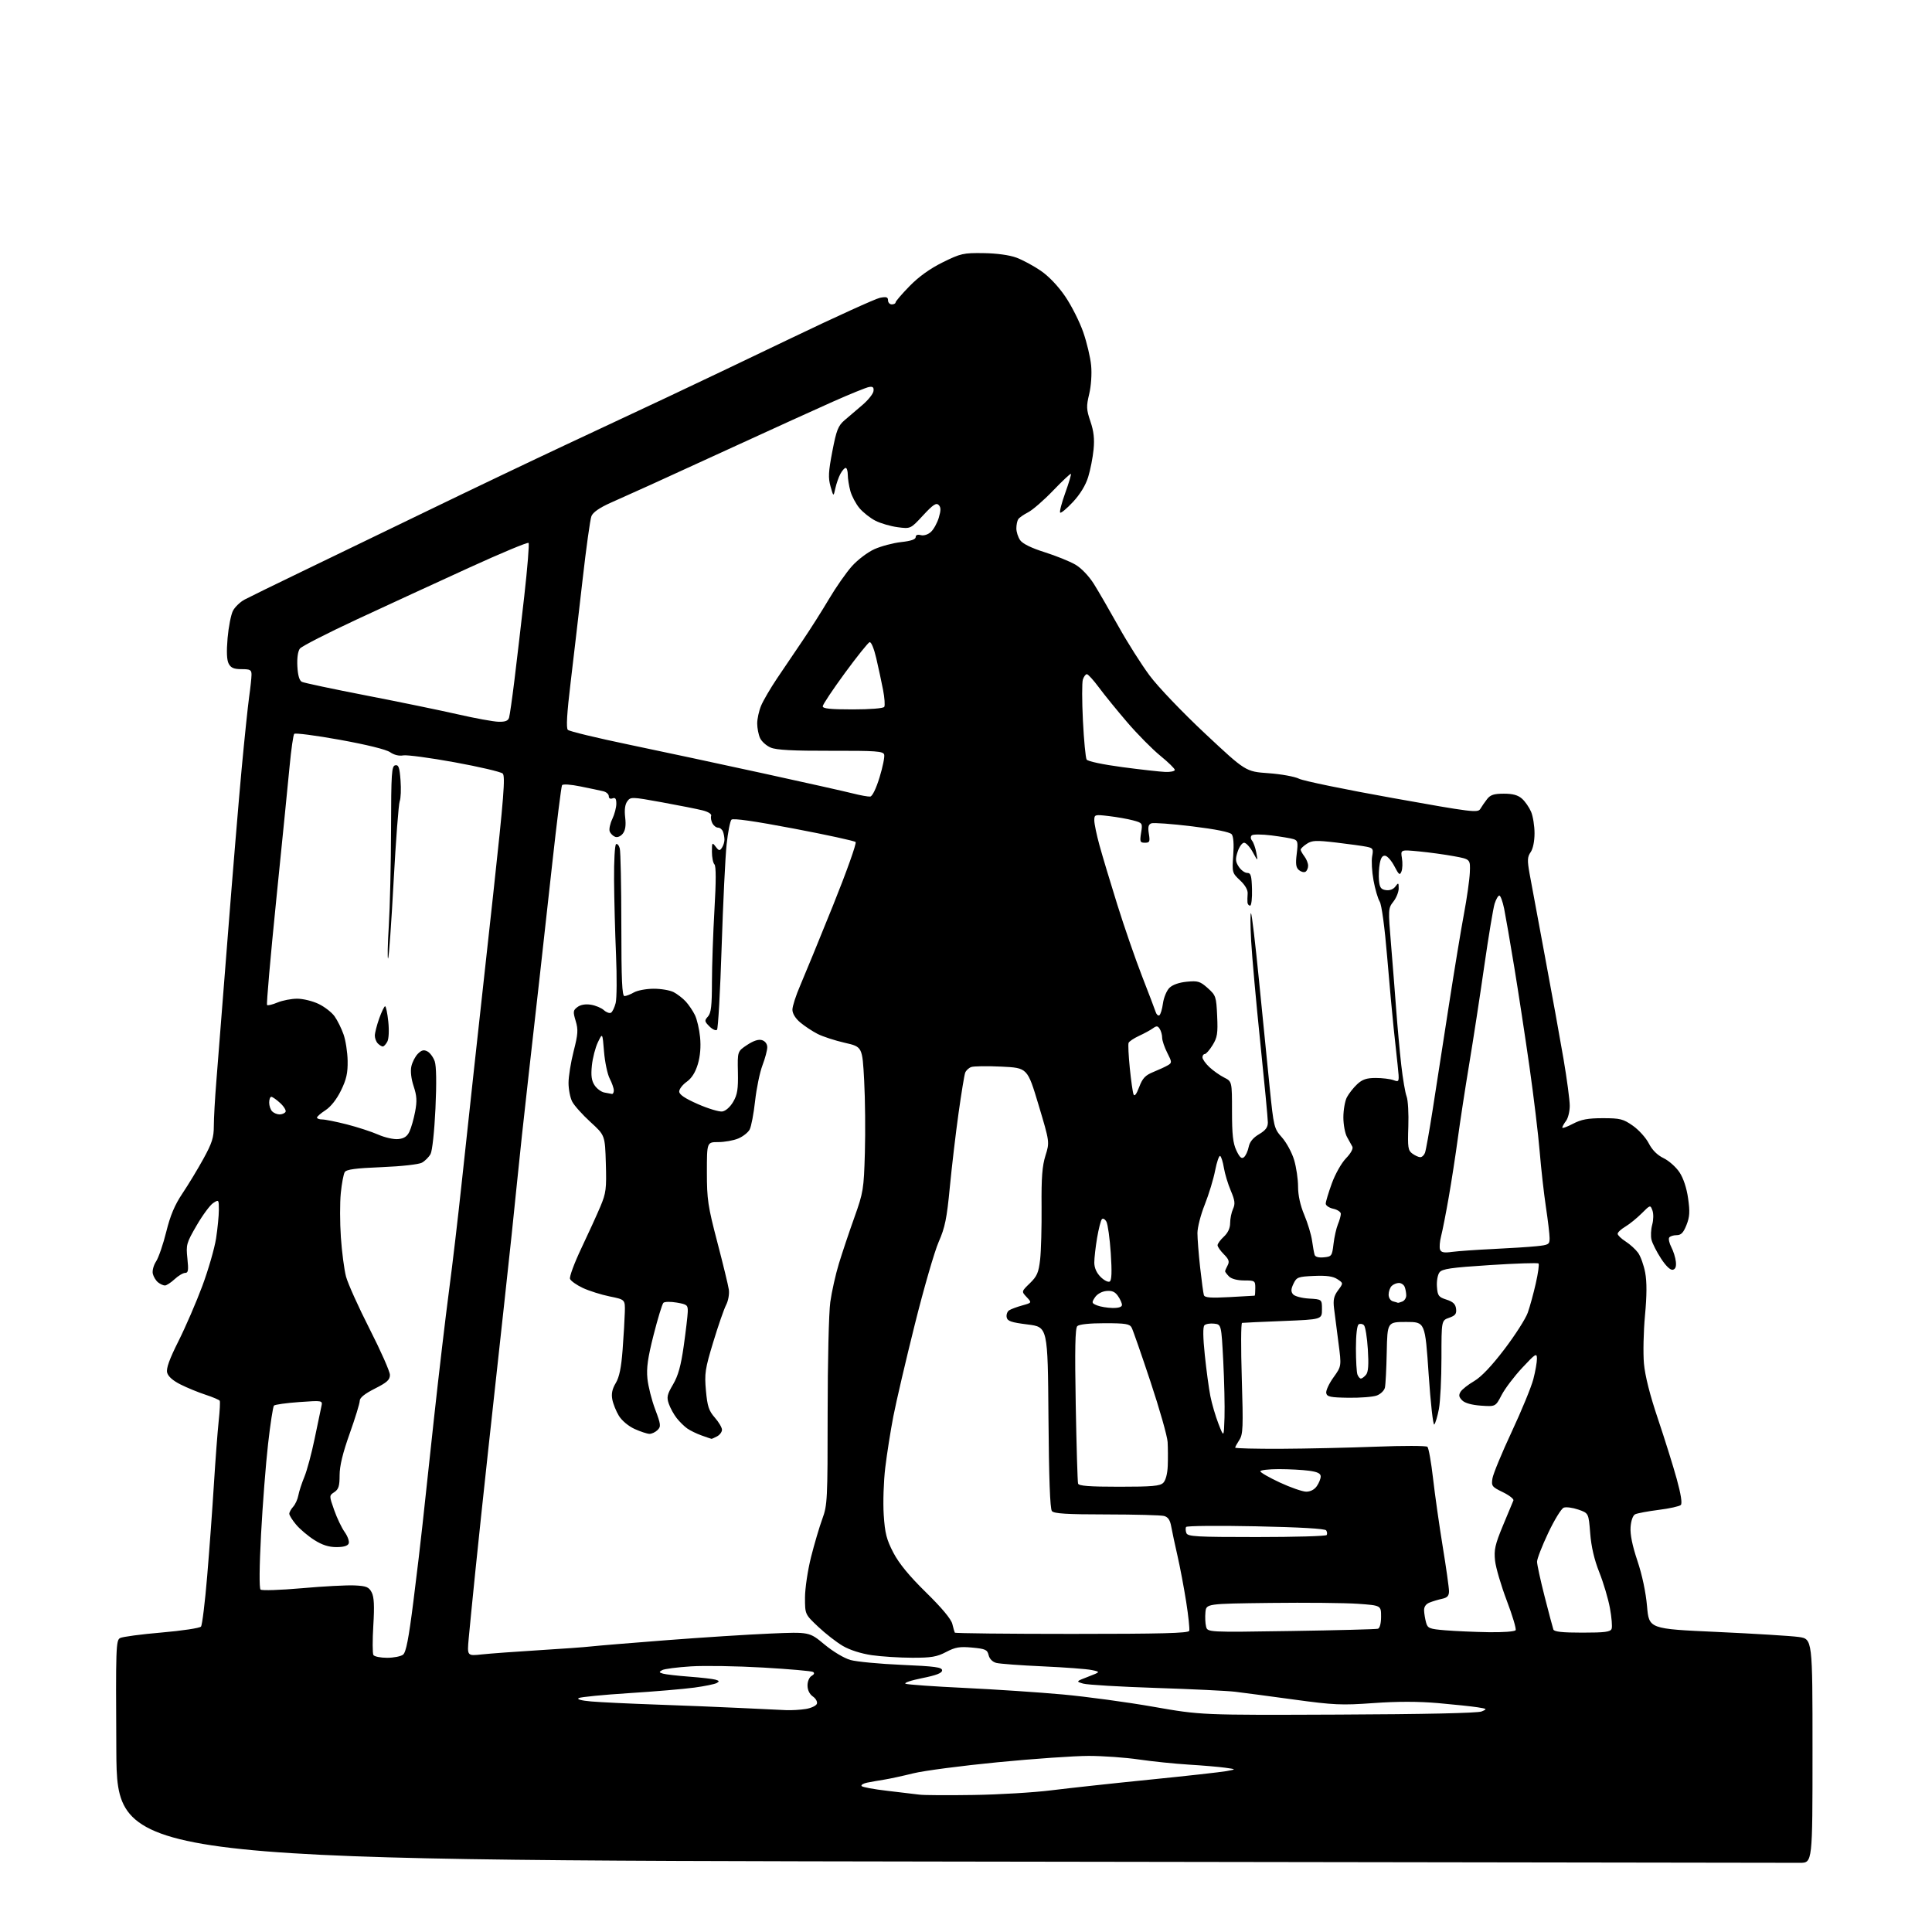 <?xml version="1.0" encoding="UTF-8" standalone="no"?>
<svg 
  version="1.1" 
  xmlns="http://www.w3.org/2000/svg" 
  xmlns:xlink="http://www.w3.org/1999/xlink" 
  xmlns:svg="http://www.w3.org/2000/svg"
  xmlns:rdf="http://www.w3.org/1999/02/22-rdf-syntax-ns#"
  xmlns:cc="http://creativecommons.org/ns#"
  xmlns:dc="http://purl.org/dc/elements/1.1/"
  viewBox="0 0 768 768"
  width="768"
  height="768"
>
<style>svg {background-color: white; }</style>"
<path stroke="none" fill="black" fill-rule="evenodd" d="M715.50,740.50C712.75,740.50 561.10,740.27 378.50,740.00C46.50,739.50 46.50,739.50 46.24,695.79C46.00,654.93 46.09,652.02 47.74,651.15C48.71,650.63 56.14,649.64 64.26,648.95C72.38,648.25 79.42,647.19 79.90,646.59C80.38,645.99 81.49,636.95 82.36,626.50C83.24,616.05 84.44,599.62 85.03,590.00C85.63,580.38 86.48,569.12 86.92,565.00C87.37,560.88 87.56,557.20 87.35,556.83C87.15,556.46 84.62,555.38 81.74,554.44C78.86,553.50 74.37,551.66 71.77,550.35C68.71,548.82 66.82,547.15 66.44,545.62C66.02,543.96 67.36,540.25 70.97,533.07C73.78,527.46 78.04,517.61 80.43,511.19C82.82,504.76 85.27,496.26 85.89,492.31C86.50,488.35 87.00,483.24 87.00,480.94C87.00,476.84 86.96,476.78 84.75,478.22C83.51,479.02 80.56,483.01 78.19,487.09C74.10,494.13 73.91,494.79 74.49,500.25C74.99,504.96 74.83,506.00 73.60,506.00C72.78,506.00 70.89,507.12 69.41,508.50C67.92,509.88 66.18,511.00 65.55,511.00C64.91,511.00 63.68,510.44 62.82,509.75C61.96,509.06 61.03,507.53 60.75,506.34C60.46,505.15 61.05,502.95 62.05,501.43C63.04,499.91 64.86,494.63 66.08,489.69C67.70,483.13 69.44,479.01 72.55,474.37C74.89,470.88 78.65,464.67 80.90,460.56C84.30,454.38 85.00,452.15 85.00,447.60C85.00,444.58 85.45,436.57 86.00,429.80C86.55,423.04 88.58,397.25 90.51,372.50C92.44,347.75 94.94,317.60 96.07,305.50C97.20,293.40 98.54,280.57 99.04,277.00C99.55,273.43 99.97,269.49 99.98,268.25C100.00,266.29 99.49,266.00 96.04,266.00C93.00,266.00 91.80,265.50 90.92,263.85C90.14,262.40 90.00,259.08 90.47,253.63C90.86,249.19 91.82,244.32 92.60,242.80C93.39,241.28 95.49,239.26 97.27,238.32C99.05,237.37 109.28,232.37 120.00,227.20C130.72,222.03 153.34,211.09 170.26,202.90C187.18,194.70 211.71,182.99 224.76,176.88C237.82,170.77 256.15,162.18 265.50,157.78C274.85,153.39 296.91,142.87 314.53,134.41C332.14,125.96 348.01,118.75 349.78,118.39C352.35,117.88 353.00,118.08 353.00,119.38C353.00,120.27 353.68,121.00 354.50,121.00C355.32,121.00 356.00,120.65 356.00,120.22C356.00,119.79 358.50,116.88 361.56,113.74C365.24,109.97 369.70,106.77 374.76,104.27C381.90,100.75 382.96,100.51 390.95,100.62C396.15,100.69 401.26,101.39 404.00,102.40C406.48,103.31 410.84,105.66 413.71,107.62C416.91,109.81 420.66,113.75 423.44,117.84C425.94,121.50 429.15,127.88 430.59,132.00C432.03,136.12 433.45,142.12 433.75,145.31C434.06,148.66 433.73,153.47 432.97,156.64C431.79,161.56 431.84,162.75 433.46,167.53C434.79,171.43 435.13,174.47 434.71,178.70C434.40,181.89 433.44,186.80 432.57,189.61C431.57,192.88 429.39,196.45 426.52,199.54C424.05,202.19 421.76,204.09 421.43,203.77C421.11,203.44 422.02,199.92 423.45,195.95C424.88,191.98 425.90,188.56 425.70,188.37C425.51,188.17 422.33,191.16 418.64,195.00C414.95,198.84 410.49,202.72 408.72,203.63C406.95,204.54 405.17,205.78 404.77,206.39C404.36,207.00 404.02,208.64 404.02,210.03C404.01,211.42 404.69,213.54 405.53,214.74C406.52,216.15 410.01,217.86 415.28,219.52C419.80,220.95 425.30,223.17 427.50,224.46C429.87,225.85 432.86,228.99 434.85,232.15C436.69,235.09 441.09,242.70 444.64,249.05C448.18,255.40 453.74,264.17 457.00,268.55C460.31,273.01 470.00,283.14 479.04,291.61C495.17,306.71 495.17,306.71 504.23,307.36C509.21,307.71 514.69,308.70 516.40,309.56C518.10,310.42 534.78,313.86 553.46,317.20C585.28,322.91 587.48,323.18 588.46,321.53C589.03,320.56 590.25,318.80 591.16,317.63C592.46,315.96 593.91,315.50 597.81,315.50C601.38,315.50 603.43,316.07 605.03,317.50C606.27,318.60 607.89,320.95 608.64,322.72C609.39,324.49 610.00,328.33 610.00,331.25C610.00,334.42 609.38,337.44 608.45,338.76C607.15,340.63 607.08,341.94 608.02,347.24C608.64,350.68 611.37,365.43 614.10,380.00C616.83,394.57 620.17,413.02 621.53,421.00C622.89,428.98 624.00,437.33 624.00,439.56C624.00,441.79 623.34,444.49 622.53,445.56C621.72,446.63 621.05,447.83 621.03,448.23C621.01,448.64 622.91,447.96 625.25,446.73C628.58,444.99 631.17,444.50 637.16,444.50C644.06,444.50 645.25,444.80 649.10,447.50C651.45,449.15 654.30,452.31 655.43,454.53C656.79,457.17 658.81,459.19 661.31,460.39C663.40,461.40 666.24,463.92 667.62,466.00C669.18,468.36 670.47,472.26 671.05,476.38C671.81,481.72 671.68,483.75 670.39,486.99C669.16,490.07 668.24,491.00 666.45,491.00C665.17,491.00 663.85,491.44 663.52,491.97C663.19,492.50 663.58,494.23 664.39,495.79C665.21,497.36 666.01,499.95 666.18,501.54C666.40,503.53 666.01,504.53 664.94,504.75C663.98,504.95 662.18,503.22 660.27,500.26C658.55,497.62 656.86,494.28 656.50,492.84C656.14,491.41 656.26,488.71 656.78,486.84C657.30,484.94 657.34,482.46 656.87,481.18C656.03,478.92 656.01,478.92 652.57,482.36C650.67,484.26 647.74,486.63 646.06,487.63C644.38,488.62 643.02,489.90 643.04,490.47C643.06,491.03 644.48,492.40 646.20,493.50C647.93,494.60 650.15,496.62 651.16,498.00C652.16,499.38 653.44,502.93 653.99,505.89C654.68,509.59 654.66,514.93 653.91,522.89C653.32,529.28 653.13,537.88 653.49,542.00C653.93,546.91 655.85,554.52 659.05,564.00C661.73,571.98 665.10,582.73 666.52,587.89C668.18,593.90 668.77,597.63 668.15,598.25C667.62,598.78 663.66,599.66 659.35,600.20C655.03,600.75 650.83,601.54 650.00,601.95C649.10,602.40 648.37,604.45 648.18,607.06C647.97,609.97 648.88,614.43 650.90,620.46C652.78,626.03 654.24,632.95 654.72,638.50C655.50,647.50 655.50,647.50 682.50,648.72C697.35,649.40 711.98,650.30 715.00,650.72C720.50,651.50 720.50,651.50 720.50,696.00C720.50,740.50 720.50,740.50 715.50,740.50zM387.00,713.53C397.18,713.38 411.12,712.54 418.00,711.67C424.88,710.81 442.43,708.90 457.00,707.44C471.57,705.98 485.30,704.45 487.50,704.05C491.50,703.32 491.50,703.32 487.00,702.69C484.52,702.35 478.00,701.79 472.50,701.46C467.00,701.12 458.12,700.21 452.76,699.43C447.40,698.64 438.40,698.00 432.76,698.00C427.12,698.00 410.85,699.13 396.61,700.52C382.37,701.90 367.29,703.88 363.11,704.91C358.92,705.95 353.70,707.08 351.50,707.43C349.30,707.78 346.26,708.31 344.74,708.62C343.22,708.92 342.21,709.52 342.48,709.97C342.75,710.41 347.37,711.27 352.74,711.88C358.11,712.49 363.85,713.18 365.50,713.40C367.15,713.63 376.82,713.69 387.00,713.53zM532.00,681.58C566.23,681.44 587.41,680.98 588.94,680.34C591.27,679.36 591.19,679.29 587.41,678.68C585.23,678.33 578.18,677.59 571.74,677.02C563.83,676.33 555.50,676.32 546.00,677.00C533.27,677.91 530.28,677.78 514.22,675.58C504.48,674.25 494.02,672.86 491.00,672.50C487.98,672.13 473.80,671.45 459.50,670.98C445.20,670.51 432.19,669.74 430.58,669.26C427.66,668.40 427.66,668.40 432.58,666.51C437.50,664.61 437.50,664.61 434.00,663.87C432.07,663.45 423.30,662.80 414.50,662.40C405.70,662.01 397.39,661.39 396.03,661.03C394.53,660.63 393.34,659.42 392.99,657.94C392.48,655.78 391.74,655.44 386.46,654.94C381.48,654.48 379.77,654.77 376.10,656.69C372.43,658.62 370.19,659.00 362.60,658.98C357.60,658.97 350.37,658.51 346.55,657.96C342.32,657.34 337.81,655.91 335.05,654.29C332.55,652.83 328.14,649.40 325.25,646.67C320.00,641.71 320.00,641.71 320.00,635.10C320.00,631.46 321.08,624.24 322.39,619.00C323.71,613.77 325.73,606.92 326.89,603.77C328.89,598.34 329.00,596.20 329.00,561.60C329.00,541.55 329.47,521.75 330.05,517.60C330.63,513.45 332.17,506.56 333.48,502.28C334.79,498.00 337.54,489.77 339.61,484.00C343.18,473.99 343.38,472.79 343.80,458.26C344.04,449.88 343.92,436.97 343.52,429.57C342.80,416.12 342.80,416.12 335.79,414.52C331.93,413.64 327.08,412.06 325.02,411.01C322.96,409.96 319.86,407.91 318.13,406.46C316.18,404.82 315.00,402.89 315.00,401.36C315.00,400.00 316.40,395.65 318.12,391.70C319.83,387.74 325.67,373.49 331.10,360.03C336.52,346.57 340.58,335.18 340.12,334.72C339.66,334.26 328.59,331.85 315.52,329.37C299.94,326.41 291.41,325.19 290.77,325.83C290.23,326.37 289.36,330.80 288.84,335.66C288.32,340.52 287.43,358.90 286.86,376.50C286.30,394.10 285.46,408.88 285.02,409.35C284.57,409.82 283.22,409.22 282.02,408.02C280.02,406.02 279.97,405.69 281.42,404.09C282.67,402.70 283.00,399.87 283.01,390.42C283.02,383.86 283.47,370.87 284.01,361.55C284.67,350.28 284.66,344.26 284.00,343.60C283.45,343.05 283.00,340.80 283.00,338.61C283.00,334.88 283.10,334.74 284.48,336.56C285.76,338.24 286.10,338.30 286.97,337.00C287.52,336.18 287.98,334.75 287.98,333.83C287.99,332.91 287.73,331.45 287.39,330.58C287.06,329.71 286.18,329.00 285.43,329.00C284.68,329.00 283.67,328.21 283.17,327.25C282.68,326.29 282.46,324.96 282.70,324.31C282.95,323.60 281.56,322.71 279.31,322.14C277.22,321.61 269.92,320.16 263.11,318.92C251.04,316.73 250.68,316.72 249.35,318.54C248.45,319.77 248.16,321.94 248.52,324.95C248.89,328.12 248.60,330.07 247.57,331.38C246.71,332.47 245.44,333.00 244.53,332.65C243.66,332.32 242.69,331.36 242.37,330.51C242.04,329.67 242.50,327.46 243.39,325.59C244.28,323.72 245.00,320.98 245.00,319.49C245.00,317.50 244.61,316.94 243.50,317.36C242.59,317.71 242.00,317.37 242.00,316.49C242.00,315.69 240.99,314.80 239.75,314.52C238.51,314.23 234.46,313.37 230.74,312.62C226.85,311.82 223.73,311.62 223.42,312.14C223.11,312.63 221.33,326.87 219.47,343.77C217.60,360.67 215.40,380.57 214.57,388.00C213.75,395.43 211.71,413.43 210.06,428.00C208.40,442.57 206.34,461.70 205.48,470.50C204.63,479.30 202.39,500.45 200.51,517.50C198.64,534.55 195.73,561.10 194.06,576.50C192.38,591.90 190.09,613.50 188.97,624.50C187.85,635.50 186.65,647.60 186.31,651.40C185.69,658.29 185.69,658.29 191.59,657.65C194.84,657.30 204.93,656.56 214.00,656.00C223.07,655.45 232.53,654.77 235.00,654.48C237.47,654.20 250.97,653.08 265.00,652.00C279.02,650.92 297.53,649.73 306.11,649.37C321.73,648.70 321.73,648.70 327.71,653.68C331.14,656.53 335.57,659.18 338.09,659.88C340.52,660.56 349.70,661.43 358.50,661.81C371.75,662.38 374.50,662.76 374.50,664.00C374.50,665.07 372.23,665.95 366.50,667.10C362.10,667.98 359.18,668.98 360.00,669.32C360.82,669.66 371.40,670.41 383.50,670.98C395.60,671.56 413.15,672.73 422.50,673.58C431.85,674.44 448.05,676.63 458.50,678.47C477.50,681.80 477.50,681.80 532.00,681.58zM312.50,679.81C314.70,679.90 318.23,679.69 320.34,679.34C322.45,679.00 324.42,678.07 324.72,677.29C325.02,676.51 324.31,675.20 323.13,674.38C321.79,673.44 321.00,671.81 321.00,669.99C321.00,668.36 321.71,666.70 322.63,666.19C323.65,665.61 323.87,665.04 323.20,664.62C322.62,664.26 313.67,663.48 303.32,662.88C292.97,662.28 280.06,662.07 274.64,662.41C269.22,662.75 264.08,663.42 263.23,663.89C261.89,664.64 261.94,664.84 263.59,665.31C264.64,665.61 269.32,666.15 274.00,666.50C278.68,666.85 283.36,667.39 284.41,667.69C285.94,668.13 286.04,668.40 284.91,669.03C284.13,669.47 280.12,670.29 275.99,670.85C271.87,671.41 260.18,672.41 250.00,673.05C239.82,673.70 230.85,674.58 230.05,675.01C229.17,675.49 231.11,676.02 235.05,676.36C238.60,676.67 250.28,677.23 261.00,677.60C271.73,677.97 286.80,678.59 294.50,678.96C302.20,679.34 310.30,679.72 312.50,679.81zM153.87,659.00C156.48,659.00 159.34,658.44 160.22,657.75C161.41,656.82 162.46,651.44 164.34,636.50C165.73,625.50 167.36,611.77 167.96,606.00C168.57,600.23 170.63,581.10 172.55,563.50C174.47,545.90 177.15,523.17 178.50,513.00C179.85,502.82 182.10,483.70 183.50,470.50C184.90,457.30 187.14,436.60 188.48,424.50C189.83,412.40 193.23,381.40 196.04,355.61C200.27,316.81 200.92,308.51 199.83,307.49C199.10,306.82 190.50,304.80 180.72,303.02C170.95,301.24 161.75,300.01 160.29,300.28C158.66,300.60 156.65,300.11 155.07,299.01C153.50,297.92 145.70,296.00 135.08,294.08C125.50,292.35 117.35,291.29 116.96,291.72C116.58,292.15 115.75,297.90 115.13,304.50C114.51,311.10 112.11,335.05 109.81,357.73C107.51,380.41 105.87,399.20 106.16,399.50C106.45,399.79 108.32,399.35 110.31,398.51C112.31,397.68 115.83,397.00 118.15,397.00C120.47,397.00 124.31,397.94 126.68,399.09C129.05,400.23 131.90,402.45 133.01,404.02C134.13,405.59 135.73,408.81 136.56,411.18C137.40,413.54 138.13,418.27 138.19,421.68C138.27,426.56 137.71,429.08 135.54,433.50C133.85,436.97 131.50,439.95 129.41,441.31C127.55,442.51 126.02,443.84 126.01,444.25C126.01,444.66 126.94,445.00 128.08,445.00C129.23,445.00 133.65,445.89 137.90,446.97C142.15,448.06 147.75,449.89 150.35,451.03C152.94,452.18 156.51,452.98 158.28,452.81C160.60,452.59 161.84,451.76 162.75,449.85C163.45,448.39 164.47,444.81 165.02,441.90C165.82,437.67 165.70,435.62 164.43,431.80C163.45,428.83 163.10,425.82 163.52,423.90C163.90,422.19 165.07,419.93 166.12,418.88C167.59,417.41 168.49,417.19 169.92,417.96C170.95,418.51 172.25,420.28 172.81,421.89C173.46,423.76 173.57,430.52 173.10,440.66C172.68,449.66 171.84,457.46 171.16,458.73C170.50,459.95 168.95,461.50 167.73,462.18C166.45,462.87 159.61,463.64 151.71,463.96C141.36,464.37 137.70,464.87 137.04,465.93C136.56,466.71 135.85,470.47 135.47,474.28C135.09,478.09 135.10,485.99 135.50,491.82C135.90,497.66 136.82,504.70 137.55,507.47C138.29,510.23 142.51,519.62 146.94,528.31C151.37,537.01 155.00,545.21 155.00,546.55C155.00,548.51 153.85,549.55 149.00,552.00C144.98,554.03 143.00,555.63 143.00,556.85C143.00,557.85 141.20,563.71 139.00,569.88C136.24,577.63 135.00,582.74 135.00,586.42C135.00,590.72 134.60,592.02 132.91,593.14C130.82,594.53 130.82,594.53 132.83,600.25C133.93,603.39 135.81,607.33 137.01,609.01C138.21,610.70 138.93,612.73 138.62,613.54C138.25,614.51 136.61,615.00 133.73,615.00C130.68,615.00 128.06,614.16 124.93,612.17C122.47,610.61 119.23,607.88 117.73,606.09C116.23,604.31 115.00,602.35 115.00,601.75C115.00,601.15 115.69,599.89 116.54,598.95C117.39,598.01 118.32,595.98 118.60,594.43C118.88,592.89 119.96,589.57 121.00,587.06C122.04,584.55 123.86,577.77 125.05,572.00C126.24,566.23 127.45,560.42 127.75,559.09C128.29,556.68 128.29,556.68 118.94,557.34C113.80,557.71 109.28,558.34 108.90,558.75C108.52,559.16 107.46,566.02 106.56,574.00C105.65,581.98 104.40,598.07 103.78,609.78C103.09,622.78 103.01,631.38 103.58,631.88C104.08,632.34 111.47,632.09 120.00,631.34C128.53,630.58 137.96,630.08 140.98,630.23C145.66,630.46 146.64,630.86 147.75,633.00C148.70,634.84 148.88,638.30 148.40,646.15C148.05,652.00 148.06,657.29 148.44,657.90C148.81,658.50 151.26,659.00 153.87,659.00zM426.07,649.50C461.60,649.50 472.43,649.22 472.74,648.28C472.96,647.61 472.42,642.43 471.53,636.78C470.64,631.13 469.09,622.90 468.08,618.50C467.07,614.10 465.95,608.86 465.59,606.86C465.13,604.24 464.33,603.05 462.73,602.62C461.50,602.30 451.22,602.02 439.87,602.01C424.02,602.00 418.99,601.69 418.15,600.68C417.41,599.79 416.96,587.61 416.78,563.43C416.50,527.50 416.50,527.50 408.51,526.50C401.94,525.68 400.46,525.17 400.16,523.62C399.97,522.59 400.41,521.35 401.15,520.87C401.89,520.39 404.24,519.52 406.36,518.93C410.22,517.86 410.22,517.86 408.12,515.62C406.01,513.38 406.01,513.38 409.39,510.11C412.24,507.34 412.87,505.89 413.47,500.67C413.85,497.28 414.11,487.80 414.04,479.60C413.94,468.14 414.30,463.47 415.59,459.36C417.27,454.01 417.27,454.01 412.85,439.25C408.42,424.50 408.42,424.50 398.13,424.00C392.47,423.73 387.04,423.80 386.06,424.17C385.08,424.53 384.01,425.54 383.68,426.40C383.34,427.27 382.16,434.50 381.04,442.48C379.92,450.45 378.36,463.70 377.57,471.91C376.38,484.38 375.65,487.96 373.13,493.69C371.48,497.47 367.20,512.24 363.64,526.53C360.07,540.81 356.24,557.23 355.12,563.00C354.01,568.77 352.56,577.95 351.91,583.38C351.25,588.81 350.98,597.24 351.29,602.12C351.77,609.52 352.41,612.00 355.14,617.24C357.39,621.54 361.45,626.48 368.13,633.03C374.37,639.14 378.10,643.62 378.56,645.53C378.96,647.16 379.40,648.73 379.55,649.00C379.70,649.27 400.63,649.50 426.07,649.50zM513.25,648.35C531.54,648.07 547.06,647.66 547.75,647.45C548.50,647.22 549.00,645.30 549.00,642.62C549.00,638.19 549.00,638.19 539.75,637.53C534.66,637.18 519.02,637.02 505.00,637.19C479.50,637.50 479.50,637.50 479.18,640.89C479.00,642.75 479.11,645.31 479.43,646.57C480.00,648.87 480.00,648.87 513.25,648.35zM591.69,648.82C597.37,648.92 602.15,648.57 602.48,648.03C602.81,647.50 601.23,642.22 598.97,636.28C596.72,630.35 594.62,623.21 594.31,620.42C593.84,616.09 594.30,614.02 597.45,606.42C599.48,601.51 601.35,597.03 601.60,596.46C601.85,595.89 599.96,594.41 597.40,593.16C593.03,591.04 592.79,590.71 593.28,587.66C593.57,585.87 597.01,577.54 600.93,569.15C604.85,560.76 608.72,551.35 609.53,548.23C610.34,545.12 610.98,541.44 610.96,540.04C610.92,537.73 610.39,538.06 605.11,543.72C601.92,547.13 598.23,552.01 596.91,554.55C594.50,559.17 594.50,559.17 588.72,558.77C585.04,558.51 582.32,557.75 581.24,556.67C579.92,555.35 579.78,554.57 580.62,553.23C581.22,552.28 583.65,550.37 586.02,548.99C588.83,547.34 592.99,542.97 598.05,536.31C602.30,530.72 606.47,524.20 607.31,521.82C608.15,519.45 609.59,514.20 610.50,510.17C611.42,506.14 611.91,502.58 611.59,502.26C611.27,501.94 602.57,502.22 592.25,502.89C576.71,503.89 573.28,504.39 572.21,505.80C571.49,506.73 571.04,509.30 571.21,511.50C571.47,515.09 571.86,515.61 575.00,516.62C577.61,517.46 578.58,518.39 578.81,520.26C579.05,522.28 578.52,522.97 576.06,523.83C573.00,524.90 573.00,524.90 573.00,539.81C573.00,548.02 572.54,557.14 571.99,560.08C571.43,563.02 570.60,565.80 570.14,566.26C569.69,566.71 568.68,557.73 567.91,546.29C566.50,525.50 566.50,525.50 559.00,525.50C551.50,525.50 551.50,525.50 551.25,537.50C551.12,544.10 550.79,550.46 550.52,551.62C550.25,552.79 548.78,554.20 547.26,554.75C545.74,555.30 540.68,555.69 536.02,555.63C528.82,555.52 527.48,555.24 527.20,553.76C527.01,552.81 528.30,550.01 530.07,547.55C533.28,543.08 533.28,543.08 532.06,533.79C531.39,528.68 530.60,522.54 530.31,520.14C529.89,516.72 530.23,515.17 531.90,512.92C534.02,510.06 534.02,510.06 531.61,508.48C529.87,507.34 527.31,506.99 522.36,507.20C515.98,507.48 515.43,507.69 514.18,510.30C513.16,512.44 513.12,513.43 514.00,514.50C514.65,515.28 517.46,516.03 520.33,516.20C525.50,516.50 525.50,516.50 525.50,520.50C525.50,524.50 525.50,524.50 510.00,525.12C501.48,525.46 494.15,525.79 493.73,525.87C493.30,525.94 493.26,535.87 493.63,547.94C494.23,567.41 494.12,570.16 492.66,572.40C491.75,573.79 491.00,575.17 491.00,575.46C491.00,575.76 499.21,575.96 509.25,575.92C519.29,575.87 536.27,575.49 547.00,575.08C557.73,574.66 566.91,574.68 567.41,575.12C567.91,575.56 568.92,581.22 569.66,587.71C570.40,594.19 572.13,606.38 573.50,614.78C574.88,623.19 576.00,631.17 576.00,632.51C576.00,634.38 575.34,635.10 573.25,635.55C571.74,635.87 569.49,636.55 568.25,637.05C566.79,637.64 566.03,638.75 566.10,640.23C566.15,641.48 566.51,643.62 566.89,645.00C567.52,647.28 568.19,647.55 574.54,648.07C578.37,648.39 586.09,648.73 591.69,648.82zM629.00,649.00C637.95,649.00 640.17,648.71 640.64,647.49C640.96,646.66 640.66,642.95 639.97,639.24C639.29,635.53 637.38,629.12 635.74,625.00C633.74,619.98 632.55,614.86 632.13,609.50C631.50,601.50 631.50,601.50 627.40,600.08C625.15,599.31 622.54,598.96 621.59,599.33C620.65,599.69 617.88,604.20 615.44,609.36C613.00,614.51 611.00,619.66 611.00,620.80C611.00,621.93 612.36,628.18 614.02,634.68C615.68,641.18 617.24,647.06 617.49,647.75C617.81,648.65 621.06,649.00 629.00,649.00zM499.55,611.00C514.58,611.00 527.10,610.64 527.38,610.20C527.65,609.76 527.56,608.93 527.18,608.35C526.75,607.67 516.69,607.09 499.26,606.73C484.27,606.42 471.79,606.54 471.50,606.99C471.22,607.45 471.27,608.54 471.60,609.41C472.14,610.81 475.48,611.00 499.55,611.00zM519.19,592.96C520.88,592.98 522.47,592.17 523.44,590.78C524.30,589.56 525.00,587.82 525.00,586.91C525.00,585.72 523.74,585.10 520.36,584.64C517.81,584.29 512.41,584.00 508.36,584.00C504.31,584.00 501.00,584.39 501.00,584.86C501.00,585.33 504.49,587.34 508.75,589.32C513.01,591.30 517.71,592.93 519.19,592.96zM444.90,591.00C458.07,591.00 461.13,590.73 462.43,589.43C463.38,588.47 464.08,585.83 464.20,582.68C464.31,579.83 464.28,575.58 464.15,573.23C464.01,570.88 460.94,560.08 457.33,549.23C453.73,538.38 450.36,528.71 449.85,527.75C449.07,526.27 447.45,526.00 439.16,526.00C433.09,526.00 428.96,526.44 428.24,527.16C427.39,528.01 427.23,536.29 427.62,558.41C427.92,574.96 428.34,589.06 428.55,589.75C428.84,590.68 433.00,591.00 444.90,591.00zM282.82,571.96C282.64,571.93 280.89,571.34 278.92,570.63C276.95,569.93 274.38,568.68 273.21,567.86C272.03,567.04 270.14,565.18 269.00,563.73C267.86,562.28 266.45,559.72 265.87,558.05C264.95,555.42 265.18,554.36 267.55,550.33C269.59,546.85 270.68,542.93 271.79,535.07C272.61,529.26 273.33,523.17 273.39,521.54C273.49,518.79 273.18,518.52 269.03,517.80C266.58,517.38 264.18,517.42 263.71,517.89C263.23,518.37 261.48,524.10 259.82,530.63C257.51,539.72 256.93,543.79 257.36,548.03C257.67,551.07 259.05,556.56 260.44,560.23C262.70,566.25 262.80,567.06 261.40,568.45C260.55,569.30 259.10,569.99 258.18,569.98C257.26,569.97 254.60,569.09 252.27,568.04C249.83,566.93 247.19,564.72 246.02,562.81C244.91,560.99 243.73,558.05 243.40,556.29C242.97,554.02 243.37,552.11 244.77,549.79C246.19,547.43 246.96,543.67 247.50,536.50C247.92,531.00 248.31,524.27 248.38,521.55C248.50,516.60 248.50,516.60 242.34,515.35C238.96,514.66 234.16,513.14 231.67,511.98C229.19,510.81 226.90,509.19 226.59,508.37C226.28,507.55 228.31,502.07 231.10,496.19C233.90,490.31 237.30,482.84 238.67,479.59C240.92,474.25 241.13,472.58 240.83,462.49C240.50,451.30 240.50,451.30 234.70,446.01C231.51,443.09 228.25,439.45 227.45,437.90C226.65,436.36 226.00,433.01 226.00,430.47C226.00,427.92 226.91,422.26 228.03,417.88C229.77,411.06 229.89,409.35 228.84,405.84C227.73,402.15 227.80,401.62 229.56,400.31C230.78,399.39 232.75,399.05 234.87,399.39C236.73,399.68 239.06,400.65 240.06,401.56C241.06,402.46 242.34,402.91 242.90,402.56C243.46,402.21 244.29,400.48 244.74,398.71C245.19,396.95 245.25,388.30 244.88,379.50C244.50,370.70 244.15,357.34 244.10,349.81C244.04,342.28 244.40,335.87 244.89,335.57C245.37,335.27 246.04,336.03 246.37,337.26C246.70,338.49 246.98,352.21 246.99,367.75C247.00,389.70 247.28,395.99 248.25,395.96C248.94,395.95 250.62,395.29 252.00,394.50C253.38,393.71 256.88,393.05 259.80,393.04C262.71,393.02 266.31,393.63 267.80,394.40C269.28,395.18 271.46,396.87 272.63,398.15C273.81,399.44 275.43,401.85 276.24,403.50C277.06,405.15 277.98,409.11 278.29,412.30C278.66,416.04 278.35,419.83 277.41,422.99C276.43,426.28 274.97,428.60 272.98,430.02C271.34,431.18 270.00,432.92 270.00,433.89C270.00,435.11 272.26,436.63 277.42,438.90C281.50,440.69 285.87,442.01 287.12,441.83C288.46,441.64 290.24,440.06 291.45,438.00C293.12,435.14 293.47,432.97 293.33,426.21C293.15,417.93 293.15,417.93 297.01,415.37C299.58,413.68 301.56,413.04 302.93,413.48C304.18,413.88 305.00,414.99 305.00,416.30C305.00,417.49 304.14,420.72 303.09,423.48C302.04,426.24 300.72,432.63 300.16,437.67C299.61,442.72 298.63,447.82 298.00,449.01C297.36,450.20 295.31,451.81 293.45,452.58C291.59,453.36 288.02,454.00 285.53,454.00C281.00,454.00 281.00,454.00 281.00,465.97C281.00,476.79 281.40,479.47 285.13,493.72C287.40,502.40 289.47,510.90 289.72,512.62C289.98,514.37 289.51,517.05 288.64,518.73C287.79,520.38 285.48,527.03 283.52,533.51C280.27,544.22 280.01,545.99 280.62,552.79C281.19,559.05 281.77,560.80 284.15,563.52C285.72,565.30 287.00,567.48 287.00,568.35C287.00,569.22 286.13,570.40 285.07,570.96C284.00,571.53 282.99,571.98 282.82,571.96zM486.76,563.50C486.90,559.10 486.67,548.98 486.26,541.00C485.50,526.50 485.50,526.50 482.63,526.17C481.05,525.99 479.32,526.28 478.78,526.82C478.14,527.46 478.19,531.58 478.93,538.65C479.55,544.62 480.54,551.98 481.14,555.00C481.74,558.02 483.19,562.98 484.37,566.00C486.50,571.50 486.50,571.50 486.76,563.50zM540.98,548.00C541.41,548.00 542.32,547.32 543.02,546.48C543.92,545.39 544.13,542.50 543.74,536.38C543.45,531.67 542.75,527.35 542.19,526.79C541.63,526.23 540.69,526.08 540.09,526.45C539.44,526.85 539.00,530.68 539.00,535.98C539.00,540.85 539.27,545.55 539.61,546.42C539.94,547.29 540.56,548.00 540.98,548.00zM442.25,519.94C444.66,519.98 446.00,519.54 446.00,518.72C446.00,518.02 445.28,516.42 444.40,515.17C443.22,513.48 442.02,512.97 439.77,513.19C437.97,513.38 436.12,514.41 435.25,515.74C433.88,517.82 433.94,518.05 436.13,518.93C437.44,519.45 440.19,519.90 442.25,519.94zM555.67,517.88C555.76,517.95 556.55,517.73 557.42,517.39C558.29,517.06 559.00,515.97 559.00,514.97C559.00,513.98 558.73,512.45 558.39,511.58C558.06,510.71 557.02,510.00 556.09,510.00C555.16,510.00 553.86,510.54 553.20,511.20C552.54,511.86 552.00,513.40 552.00,514.63C552.00,515.91 552.74,517.05 553.75,517.31C554.71,517.56 555.58,517.82 555.67,517.88zM488.74,515.62C494.11,515.34 498.61,515.08 498.75,515.05C498.89,515.02 499.00,513.65 499.00,512.00C499.00,509.12 498.83,509.00 494.57,509.00C491.88,509.00 489.53,508.38 488.57,507.43C487.71,506.56 487.00,505.63 487.00,505.36C487.00,505.09 487.45,504.02 488.01,502.99C488.80,501.50 488.49,500.58 486.51,498.60C485.13,497.22 484.00,495.60 484.00,495.00C484.00,494.40 485.12,492.86 486.50,491.59C488.13,490.08 489.00,488.19 489.00,486.18C489.00,484.48 489.51,481.97 490.14,480.59C491.07,478.54 490.91,477.21 489.25,473.29C488.13,470.66 486.90,466.59 486.52,464.26C486.14,461.92 485.47,459.79 485.04,459.52C484.61,459.26 483.71,461.84 483.04,465.27C482.38,468.70 480.52,474.80 478.92,478.83C477.31,482.85 476.00,487.95 476.00,490.16C476.00,492.36 476.48,498.51 477.07,503.83C477.66,509.15 478.33,514.09 478.56,514.82C478.89,515.84 481.20,516.02 488.74,515.62zM441.14,509.42C441.92,508.93 442.04,505.57 441.55,498.14C441.16,492.33 440.38,486.71 439.83,485.67C439.27,484.64 438.46,484.17 438.02,484.64C437.58,485.11 436.73,488.46 436.11,492.08C435.50,495.70 435.00,500.11 435.00,501.88C435.00,503.97 435.87,505.96 437.51,507.60C438.89,508.98 440.52,509.80 441.14,509.42zM526.24,499.81C529.35,499.51 529.53,499.27 530.09,494.50C530.41,491.75 531.20,488.23 531.84,486.68C532.48,485.14 533.00,483.26 533.00,482.51C533.00,481.77 531.65,480.86 530.00,480.50C528.35,480.14 527.00,479.22 527.00,478.47C527.00,477.71 528.09,474.09 529.42,470.43C530.76,466.72 533.26,462.29 535.05,460.45C536.96,458.48 537.99,456.60 537.59,455.82C537.22,455.09 536.27,453.38 535.48,452.00C534.68,450.62 534.02,447.12 534.01,444.20C534.01,441.29 534.63,437.69 535.40,436.20C536.18,434.72 538.01,432.38 539.48,431.01C541.53,429.09 543.23,428.51 546.82,428.51C549.40,428.50 552.58,428.89 553.90,429.36C556.30,430.23 556.30,430.23 555.58,423.36C555.18,419.59 554.46,412.90 553.98,408.50C553.50,404.10 552.35,391.50 551.43,380.50C550.44,368.60 549.23,359.65 548.45,358.39C547.73,357.23 546.62,353.44 545.99,349.96C545.36,346.48 545.12,342.18 545.45,340.40C546.00,337.47 545.80,337.12 543.28,336.60C541.75,336.28 536.31,335.54 531.20,334.93C523.11,333.98 521.57,334.05 519.45,335.44C518.10,336.32 517.01,337.37 517.03,337.77C517.05,338.17 517.72,339.37 518.53,340.44C519.34,341.51 520.00,343.17 520.00,344.13C520.00,345.09 519.53,346.17 518.96,346.53C518.38,346.88 517.22,346.59 516.37,345.89C515.16,344.89 514.96,343.46 515.47,339.39C516.04,334.81 515.89,334.10 514.21,333.57C513.15,333.23 509.19,332.57 505.40,332.09C501.60,331.62 498.09,331.61 497.59,332.07C497.05,332.57 497.11,333.44 497.73,334.21C498.30,334.92 499.06,337.07 499.41,339.00C500.06,342.50 500.06,342.50 498.00,338.75C496.88,336.69 495.32,335.00 494.55,335.00C493.78,335.00 492.63,336.59 491.99,338.54C491.02,341.48 491.09,342.49 492.43,344.54C493.32,345.89 494.83,347.00 495.78,347.00C497.23,347.00 497.54,348.07 497.69,353.50C497.79,357.07 497.45,360.00 496.94,360.00C496.42,360.00 495.95,359.44 495.89,358.75C495.83,358.06 495.86,356.47 495.96,355.22C496.08,353.79 494.96,351.83 492.94,349.95C489.80,347.01 489.75,346.80 490.23,339.98C490.55,335.61 490.32,332.50 489.62,331.64C488.90,330.76 483.23,329.62 473.87,328.48C465.82,327.50 458.54,326.96 457.67,327.29C456.50,327.75 456.25,328.77 456.69,331.45C457.20,334.59 457.02,335.00 455.12,335.00C453.19,335.00 453.04,334.62 453.60,331.07C454.23,327.19 454.19,327.13 450.37,326.10C448.24,325.53 443.91,324.77 440.75,324.40C435.16,323.74 435.00,323.79 435.00,326.13C435.00,327.46 435.93,331.91 437.06,336.02C438.19,340.13 441.36,350.70 444.11,359.50C446.85,368.30 451.29,381.12 453.96,388.00C456.64,394.88 459.09,401.32 459.41,402.31C459.73,403.31 460.38,403.88 460.86,403.59C461.34,403.29 461.98,401.17 462.29,398.88C462.60,396.58 463.75,393.81 464.84,392.71C466.09,391.46 468.67,390.55 471.77,390.25C476.20,389.82 477.07,390.09 480.10,392.79C483.33,395.68 483.49,396.18 483.84,403.87C484.16,410.80 483.90,412.42 482.02,415.46C480.82,417.41 479.42,419.00 478.92,419.00C478.41,419.00 478.00,419.59 478.00,420.31C478.00,421.04 479.24,422.78 480.75,424.20C482.26,425.61 484.90,427.48 486.62,428.34C489.74,429.92 489.74,429.92 489.74,441.78C489.74,451.02 490.13,454.47 491.49,457.35C492.81,460.12 493.56,460.78 494.50,460.00C495.19,459.42 496.03,457.61 496.36,455.96C496.76,453.93 498.10,452.28 500.48,450.88C503.10,449.33 504.00,448.13 503.99,446.15C503.99,444.69 502.64,430.45 500.99,414.50C499.34,398.55 497.70,380.32 497.35,374.00C497.01,367.68 496.98,362.74 497.30,363.02C497.62,363.31 499.04,375.24 500.45,389.52C501.86,403.81 503.77,422.93 504.69,432.00C506.34,448.19 506.43,448.57 509.63,452.19C511.42,454.22 513.59,458.24 514.44,461.12C515.30,464.00 516.00,468.77 516.00,471.71C516.00,475.15 516.88,479.16 518.47,482.94C519.83,486.17 521.22,490.77 521.56,493.16C521.89,495.55 522.35,498.09 522.58,498.81C522.83,499.64 524.20,500.01 526.24,499.81zM577.26,497.64C579.59,497.33 586.90,496.81 593.50,496.50C600.10,496.19 607.86,495.69 610.75,495.39C615.64,494.89 616.00,494.67 615.99,492.18C615.99,490.71 615.33,485.13 614.52,479.78C613.72,474.44 612.61,464.54 612.05,457.78C611.50,451.03 609.66,435.82 607.98,424.00C606.29,412.18 603.58,394.40 601.95,384.50C600.33,374.60 598.51,364.14 597.93,361.25C597.34,358.36 596.48,356.00 596.01,356.00C595.54,356.00 594.70,357.46 594.13,359.25C593.57,361.04 591.72,372.18 590.02,384.00C588.33,395.82 585.63,413.38 584.03,423.00C582.43,432.62 580.40,445.90 579.51,452.50C578.62,459.10 576.99,469.68 575.88,476.00C574.78,482.32 573.42,489.23 572.87,491.35C572.32,493.47 572.13,495.89 572.44,496.72C572.89,497.87 574.02,498.09 577.26,497.64zM564.58,460.00C565.25,460.00 566.09,459.22 566.45,458.27C566.82,457.31 568.20,449.55 569.53,441.02C570.86,432.48 573.73,413.98 575.91,399.89C578.09,385.81 580.81,369.30 581.96,363.20C583.11,357.10 584.15,349.74 584.28,346.84C584.50,341.56 584.50,341.56 578.00,340.36C574.42,339.70 568.18,338.84 564.11,338.45C556.73,337.74 556.73,337.74 557.29,341.12C557.60,342.98 557.52,345.36 557.11,346.41C556.46,348.06 556.09,347.79 554.33,344.41C553.22,342.26 551.59,340.36 550.71,340.19C549.59,339.97 548.92,340.88 548.48,343.25C548.13,345.11 547.99,348.18 548.17,350.07C548.44,352.83 548.97,353.57 550.94,353.84C552.45,354.06 553.89,353.50 554.69,352.40C555.89,350.76 556.00,350.83 556.00,353.17C556.00,354.58 555.05,356.94 553.88,358.42C551.82,361.05 551.79,361.46 552.95,375.31C553.60,383.11 554.53,394.90 555.02,401.50C555.51,408.10 556.41,417.94 557.02,423.36C557.63,428.79 558.59,434.41 559.15,435.86C559.71,437.31 560.01,442.70 559.83,447.83C559.54,456.13 559.71,457.32 561.44,458.58C562.51,459.36 563.92,460.00 564.58,460.00zM111.14,443.00C112.10,443.00 113.16,442.55 113.50,442.00C113.84,441.46 112.90,439.88 111.41,438.50C109.92,437.13 108.32,436.00 107.85,436.00C107.38,436.00 107.00,437.04 107.00,438.30C107.00,439.56 107.54,441.14 108.20,441.80C108.86,442.46 110.18,443.00 111.14,443.00zM452.84,432.12C454.18,428.58 455.27,427.44 458.50,426.12C460.70,425.23 463.29,424.03 464.25,423.46C465.90,422.48 465.89,422.20 464.00,418.50C462.90,416.34 461.99,413.66 461.98,412.54C461.98,411.42 461.54,409.82 461.01,409.00C460.22,407.76 459.75,407.72 458.28,408.78C457.30,409.49 454.82,410.84 452.77,411.78C450.72,412.73 448.85,413.98 448.63,414.56C448.40,415.14 448.61,419.64 449.11,424.56C449.60,429.48 450.27,434.18 450.59,435.00C450.98,435.99 451.75,435.01 452.84,432.12zM243.25,434.86C243.66,434.94 244.00,434.30 244.00,433.45C244.00,432.60 243.26,430.48 242.36,428.74C241.46,426.99 240.45,422.18 240.11,418.03C239.50,410.50 239.50,410.50 237.67,414.32C236.66,416.42 235.59,420.57 235.28,423.54C234.87,427.55 235.14,429.57 236.34,431.39C237.23,432.75 238.97,434.05 240.23,434.29C241.48,434.53 242.84,434.79 243.25,434.86zM152.16,416.00C151.74,416.00 150.86,415.46 150.20,414.80C149.54,414.14 149.00,412.74 149.00,411.68C149.00,410.63 149.78,407.57 150.73,404.88C151.69,402.20 152.75,400.00 153.09,400.00C153.43,400.00 154.00,402.74 154.35,406.08C154.72,409.63 154.56,412.96 153.96,414.08C153.39,415.14 152.59,416.00 152.16,416.00zM154.28,381.00C153.98,381.27 154.10,375.43 154.56,368.00C155.02,360.57 155.42,343.26 155.45,329.51C155.49,307.26 155.68,304.49 157.13,304.21C158.45,303.96 158.84,305.07 159.22,310.20C159.48,313.67 159.33,317.40 158.89,318.50C158.45,319.60 157.36,334.00 156.46,350.50C155.57,367.00 154.59,380.72 154.28,381.00zM345.92,316.65C346.77,316.56 348.27,313.48 349.64,309.00C350.91,304.88 351.73,300.80 351.47,299.95C351.06,298.61 348.16,298.40 330.25,298.45C315.22,298.49 308.64,298.14 306.38,297.18C304.66,296.46 302.75,294.75 302.13,293.39C301.51,292.02 301.00,289.41 301.00,287.58C301.00,285.74 301.70,282.56 302.56,280.50C303.42,278.45 306.28,273.56 308.92,269.63C311.56,265.71 316.16,258.90 319.15,254.50C322.13,250.10 326.81,242.72 329.54,238.11C332.27,233.49 336.37,227.63 338.64,225.08C340.95,222.50 344.95,219.48 347.64,218.28C350.32,217.09 355.09,215.83 358.25,215.48C362.06,215.07 364.00,214.41 364.00,213.52C364.00,212.67 364.74,212.38 366.03,212.72C367.22,213.03 368.89,212.51 370.04,211.46C371.13,210.48 372.54,207.93 373.18,205.81C374.07,202.81 374.06,201.66 373.12,200.72C372.16,199.76 370.84,200.65 366.93,204.88C361.96,210.25 361.96,210.25 356.84,209.57C354.02,209.20 350.03,208.04 347.98,206.99C345.93,205.94 343.09,203.70 341.66,202.01C340.24,200.32 338.61,197.26 338.04,195.22C337.48,193.17 337.01,190.26 337.01,188.75C337.00,187.24 336.63,186.00 336.17,186.00C335.71,186.00 334.77,187.07 334.07,188.37C333.37,189.67 332.47,192.26 332.06,194.12C331.32,197.50 331.32,197.50 330.15,193.36C329.18,189.94 329.31,187.51 330.87,179.41C332.49,170.97 333.17,169.25 335.72,167.05C337.36,165.65 340.55,162.93 342.81,161.00C345.08,159.07 347.06,156.60 347.22,155.50C347.43,153.99 347.01,153.58 345.50,153.83C344.40,154.00 337.88,156.65 331.00,159.71C324.12,162.77 307.02,170.55 293.00,176.99C278.98,183.44 263.45,190.54 258.50,192.78C253.55,195.01 246.47,198.19 242.76,199.85C238.31,201.84 235.71,203.65 235.10,205.18C234.60,206.46 233.01,217.85 231.58,230.50C230.14,243.15 228.00,261.51 226.83,271.30C225.35,283.63 225.01,289.41 225.73,290.13C226.31,290.71 237.29,293.36 250.14,296.03C262.99,298.71 287.00,303.84 303.50,307.45C320.00,311.05 335.98,314.63 339.00,315.40C342.02,316.17 345.14,316.73 345.92,316.65zM463.25,306.86C465.31,306.94 467.00,306.57 467.00,306.05C467.00,305.54 464.41,303.00 461.25,300.43C458.09,297.86 452.17,291.87 448.10,287.13C444.03,282.38 438.95,276.14 436.82,273.25C434.68,270.36 432.53,268.00 432.04,268.00C431.54,268.00 430.83,268.97 430.45,270.15C430.08,271.33 430.09,278.68 430.48,286.49C430.87,294.30 431.54,301.25 431.95,301.93C432.39,302.64 438.37,303.91 446.11,304.94C453.47,305.92 461.19,306.78 463.25,306.86zM198.18,286.91C200.88,286.98 202.00,286.53 202.37,285.25C202.65,284.29 203.60,277.65 204.48,270.50C205.36,263.35 207.13,248.28 208.40,237.00C209.67,225.72 210.44,216.20 210.11,215.82C209.77,215.45 199.15,219.88 186.50,225.66C173.85,231.44 153.82,240.66 142.00,246.16C130.18,251.66 119.92,256.91 119.21,257.83C118.42,258.85 118.03,261.59 118.21,264.90C118.40,268.47 119.01,270.55 120.00,271.04C120.83,271.46 132.30,273.89 145.50,276.45C158.70,279.01 175.12,282.39 182.00,283.96C188.88,285.54 196.16,286.86 198.18,286.91zM338.94,282.00C345.94,282.00 351.14,281.58 351.51,280.99C351.85,280.43 351.64,277.39 351.03,274.24C350.42,271.08 349.21,265.44 348.34,261.71C347.43,257.79 346.30,255.07 345.67,255.28C345.07,255.48 340.64,261.01 335.83,267.57C331.03,274.13 327.07,280.06 327.05,280.75C327.01,281.68 330.03,282.00 338.94,282.00z" />

</svg>